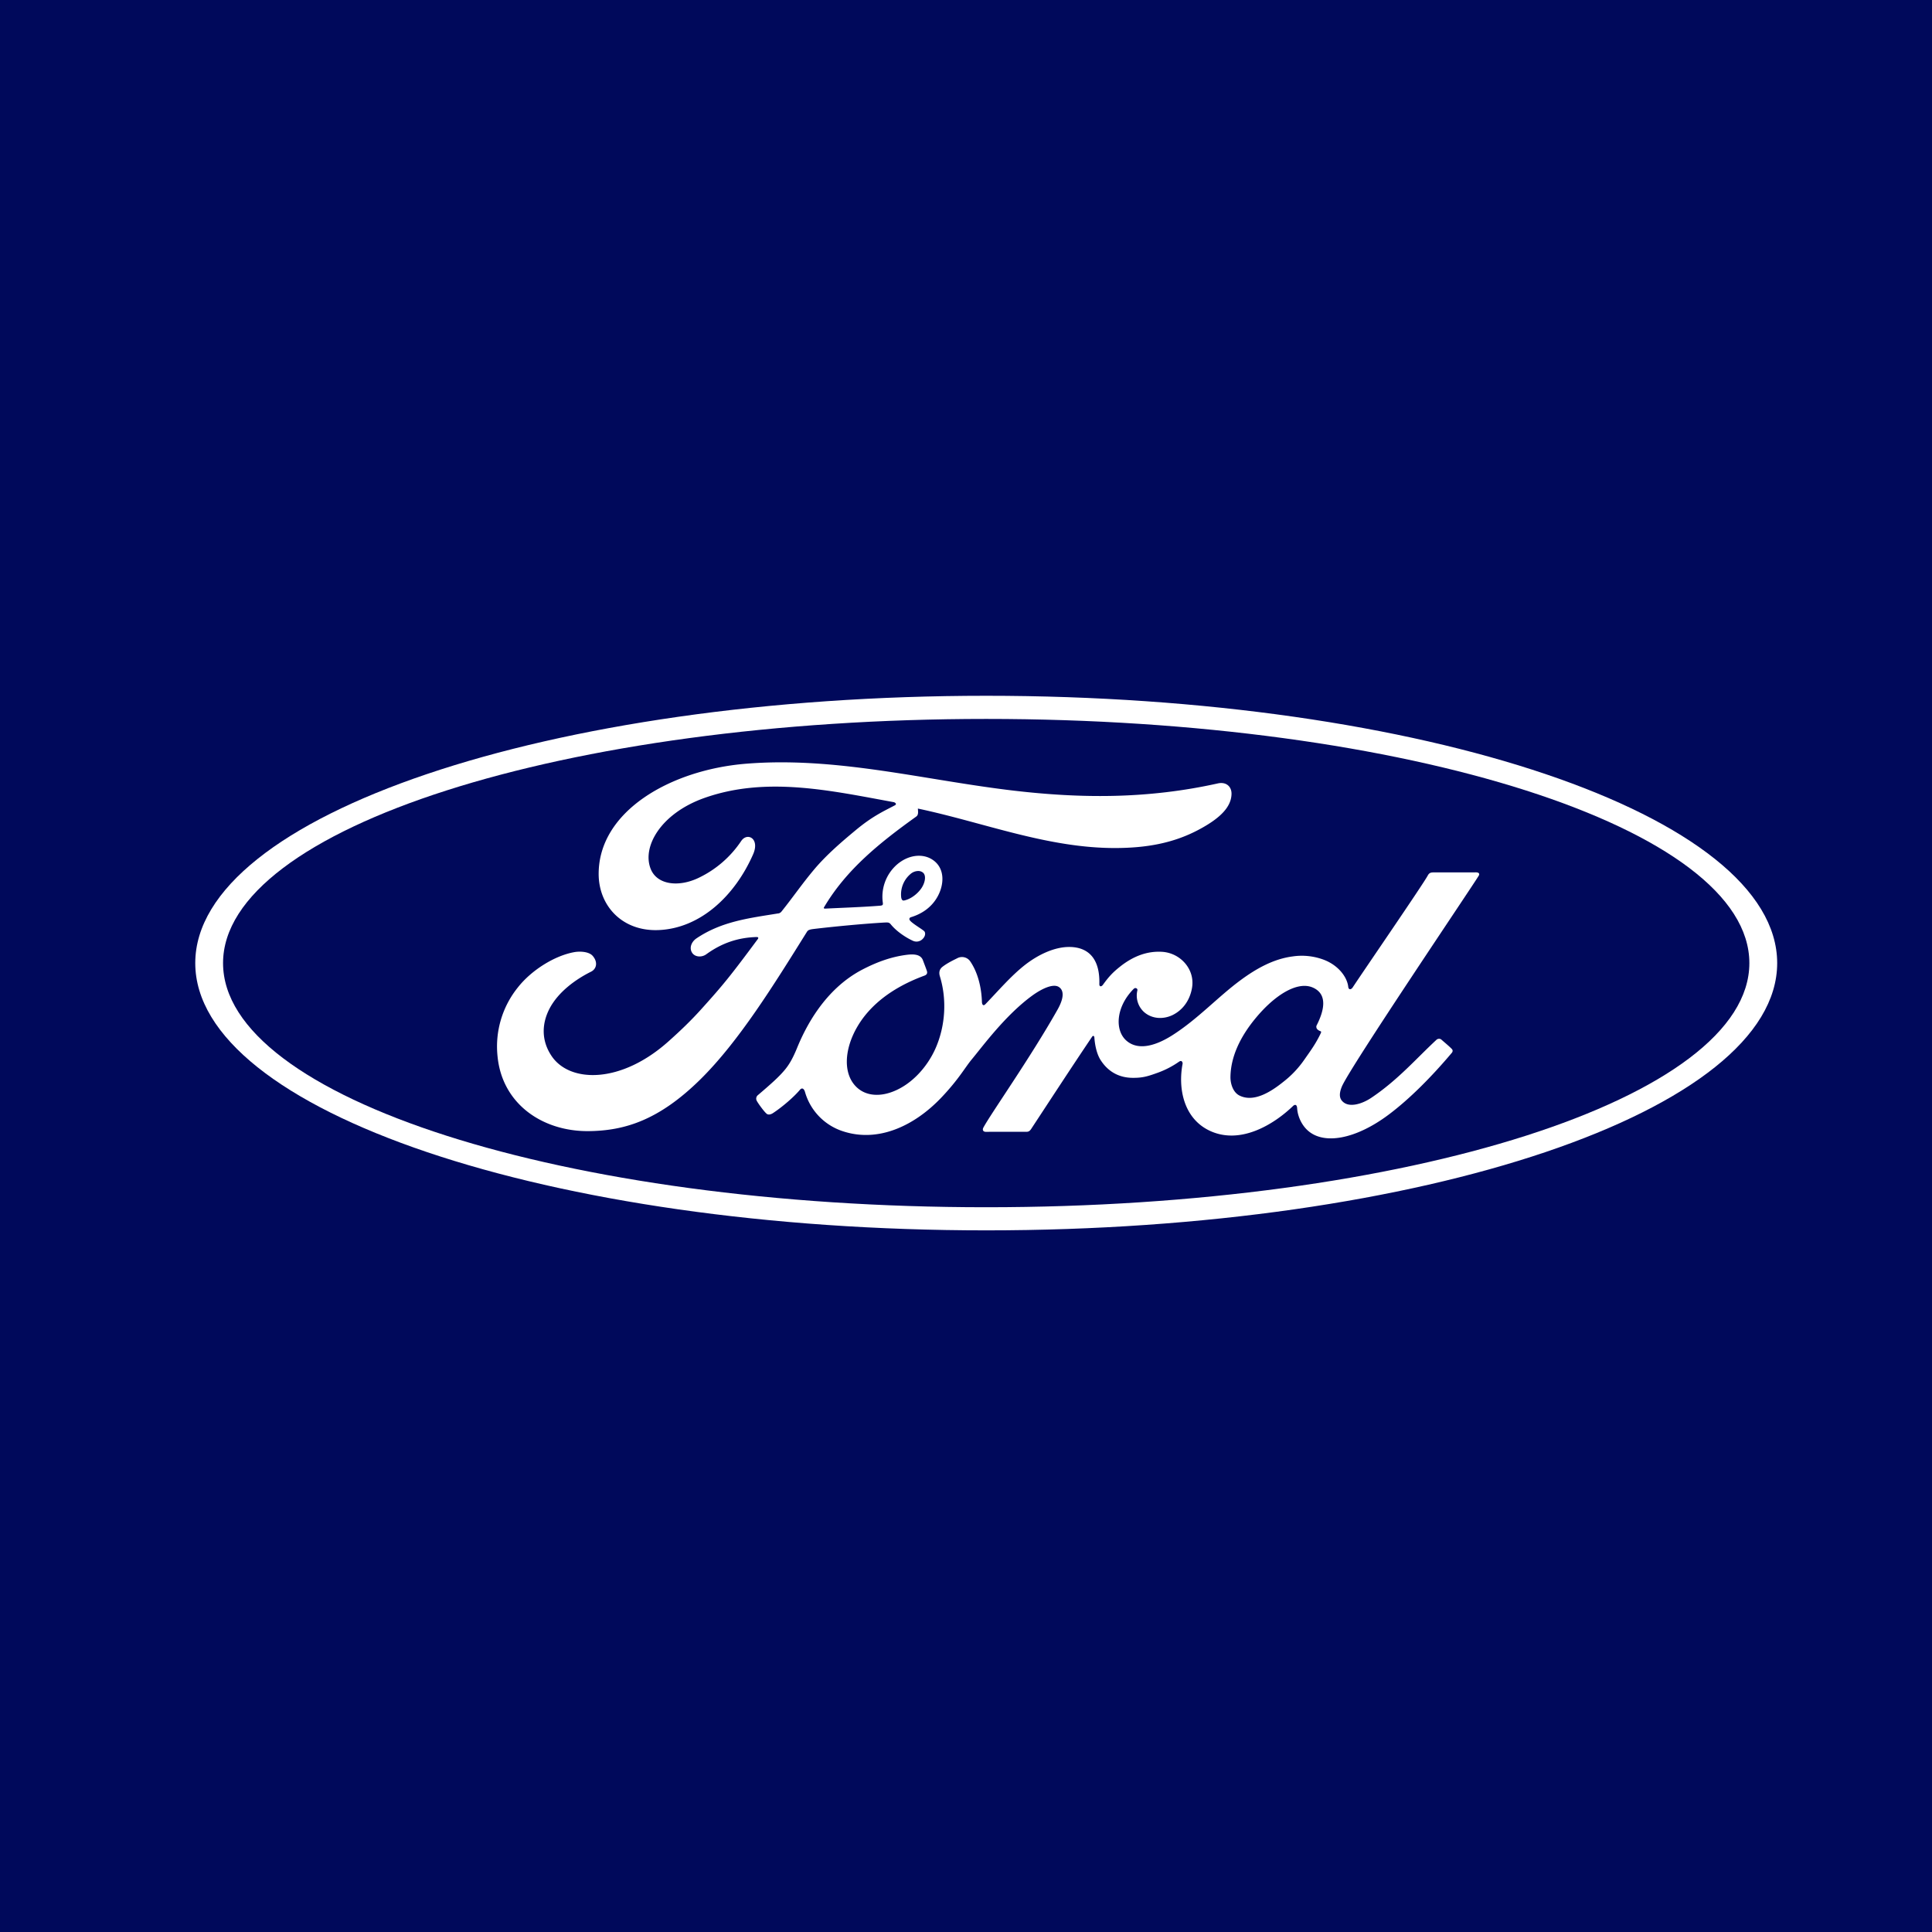 <svg xmlns="http://www.w3.org/2000/svg" width="60" height="60" fill="none"><path fill="#00095B" d="M0 0h60v60H0z"/><g clip-path="url(#a)"><path fill="#00095B" d="M30.5 21C16.411 21 5 25.023 5 30c0 4.976 11.412 9 25.5 9C44.59 39 56 34.976 56 30c0-4.977-11.41-9-25.5-9"/><path fill="#fff" d="M30.63 38.21c-13.568 0-24.566-3.716-24.566-8.3 0-4.586 10.998-8.302 24.565-8.302 13.566 0 24.563 3.716 24.563 8.302 0 4.584-10.998 8.3-24.563 8.3m0-15.883c-13.091 0-23.702 3.394-23.702 7.583 0 4.188 10.61 7.582 23.701 7.582 13.09 0 23.7-3.394 23.7-7.582 0-4.189-10.61-7.583-23.7-7.583"/><path fill="#fff" d="M24.221 23.675q-.522.001-1.052.043c-2.343.191-4.573 1.472-4.577 3.417-.002.986.72 1.785 1.839 1.75 1.314-.043 2.393-1.066 2.958-2.355.215-.49-.182-.693-.371-.411a3.3 3.3 0 0 1-1.327 1.146c-.618.294-1.28.215-1.48-.273-.282-.688.304-1.718 1.64-2.202 1.932-.694 3.952-.235 5.896.12.028 0 .131.055.04.102-.348.184-.691.334-1.225.78-.383.318-.884.742-1.272 1.203-.384.456-.657.861-1.018 1.311-.05.065-.112.062-.111.062-.88.144-1.741.241-2.53.773-.163.11-.233.304-.134.452.088.131.292.145.433.046.49-.356.994-.523 1.572-.539q.036.001.045.02c.004.01.001.027-.01.04-.865 1.167-1.082 1.43-1.734 2.154-.333.372-.661.686-1.027 1.013-1.48 1.334-3.071 1.311-3.642.474-.341-.502-.297-1.03-.073-1.467.275-.535.832-.928 1.294-1.157.172-.085.221-.298.05-.493-.11-.126-.375-.149-.572-.114-.606.109-1.322.554-1.746 1.09a2.92 2.92 0 0 0-.635 2.148c.144 1.476 1.396 2.33 2.818 2.32 1.131-.009 2.197-.342 3.48-1.606 1.195-1.178 2.284-2.94 3.303-4.572.032-.052.055-.08.21-.099.64-.077 1.584-.166 2.19-.2.134-.007.161-.006.215.06.158.193.395.357.584.457.093.048.137.073.21.074a.27.27 0 0 0 .204-.095c.064-.068.082-.158.047-.215-.036-.06-.458-.288-.47-.38-.01-.057.055-.07.055-.07.31-.095.633-.29.828-.654.192-.358.223-.836-.128-1.102-.309-.233-.775-.196-1.147.128a1.33 1.33 0 0 0-.435 1.174c.009.07.005.093-.093.1-.56.044-1.098.06-1.698.09-.04.003-.052-.023-.029-.05.69-1.164 1.72-1.993 2.86-2.81.076-.055.053-.16.05-.247 2.058.434 4.048 1.242 6.183 1.225.883-.007 1.728-.137 2.536-.568.711-.376 1-.724 1.02-1.086.017-.25-.162-.408-.417-.354-2.157.481-4.216.476-6.362.224-2.452-.29-4.804-.884-7.245-.877m4.307 3.375q.077.003.136.05c.113.095.06.33-.055.493-.126.18-.339.335-.533.373-.039.007-.072-.01-.088-.093a.83.83 0 0 1 .286-.728.37.37 0 0 1 .254-.095m17.32.042-1.316.001c-.097 0-.147.012-.193.1-.151.28-1.99 2.955-2.332 3.475-.057.079-.128.068-.136-.022-.035-.309-.31-.663-.741-.833a1.94 1.94 0 0 0-.987-.11c-.605.079-1.144.389-1.617.738-.714.527-1.33 1.21-2.125 1.714-.434.275-1.028.514-1.426.157-.36-.324-.32-1.044.231-1.6.058-.058.128-.01.117.043a.69.69 0 0 0 .209.677c.24.21.584.233.878.094.347-.168.551-.49.611-.857.092-.567-.359-1.069-.922-1.109-.458-.03-.896.124-1.324.467-.215.172-.337.3-.522.556-.045.063-.114.07-.112-.024.021-.727-.289-1.136-.908-1.15-.48-.01-.994.242-1.394.552-.439.343-.823.796-1.234 1.222-.05.052-.096.05-.11-.052-.012-.482-.137-.948-.367-1.28a.31.31 0 0 0-.396-.094c-.066.035-.297.138-.465.27-.084.066-.116.163-.08.287.223.72.174 1.538-.127 2.23-.276.632-.813 1.203-1.444 1.396-.415.128-.848.066-1.115-.292-.367-.494-.219-1.352.328-2.066.484-.627 1.182-1.026 1.88-1.283.081-.03.098-.081.075-.15-.038-.11-.098-.262-.123-.331-.064-.165-.243-.192-.461-.17-.507.058-.963.227-1.415.461-1.181.614-1.773 1.803-2.033 2.44-.125.305-.232.496-.37.665-.187.227-.42.434-.848.799a.14.14 0 0 0-.035.168c.044.088.266.392.329.42.07.033.15-.014.183-.036.299-.197.657-.51.832-.721.061-.072.124-.042.157.068a1.8 1.8 0 0 0 1.183 1.222c1.084.355 2.208-.159 3.056-1.053.539-.568.733-.933.94-1.181.35-.422 1.04-1.364 1.863-1.97.302-.222.66-.392.839-.28.144.091.19.302-.041.71-.839 1.487-2.073 3.234-2.3 3.658-.04.074-.005.132.075.132.439-.002.874-.001 1.272-.001.066-.003.096-.033.13-.078.643-.978 1.249-1.91 1.898-2.873.037-.056.07-.012.071.012.014.224.07.53.207.73.245.37.593.53.979.533.307.003.462-.042.793-.162q.349-.128.652-.34c.097-.065.113.044.11.061-.148.777.036 1.697.831 2.079.951.455 1.997-.185 2.598-.763.059-.056.122-.05.128.07.013.22.116.483.304.666.504.491 1.52.296 2.541-.47.656-.492 1.341-1.185 1.96-1.92.023-.029.04-.075-.004-.12-.094-.096-.23-.206-.324-.29-.043-.036-.105-.026-.142 0-.634.587-1.206 1.256-2.032 1.809-.278.188-.722.34-.922.079-.077-.102-.068-.243.008-.428.241-.583 4.054-6.22 4.252-6.551.034-.059-.002-.1-.077-.1m-5.342 3.524q.15-.001.278.058c.47.217.32.745.11 1.16a.1.1 0 0 0-.009.085c.008.043.066.085.123.105.02.007.03.02.008.066-.162.338-.31.532-.514.825a3.1 3.1 0 0 1-.653.686c-.384.309-.918.645-1.36.419-.196-.1-.28-.366-.276-.581.01-.607.287-1.23.8-1.842.508-.607 1.06-.977 1.493-.981"/></g><defs><clipPath id="a"><path fill="#fff" d="M5 21h51v18H5z"/></clipPath></defs></svg>